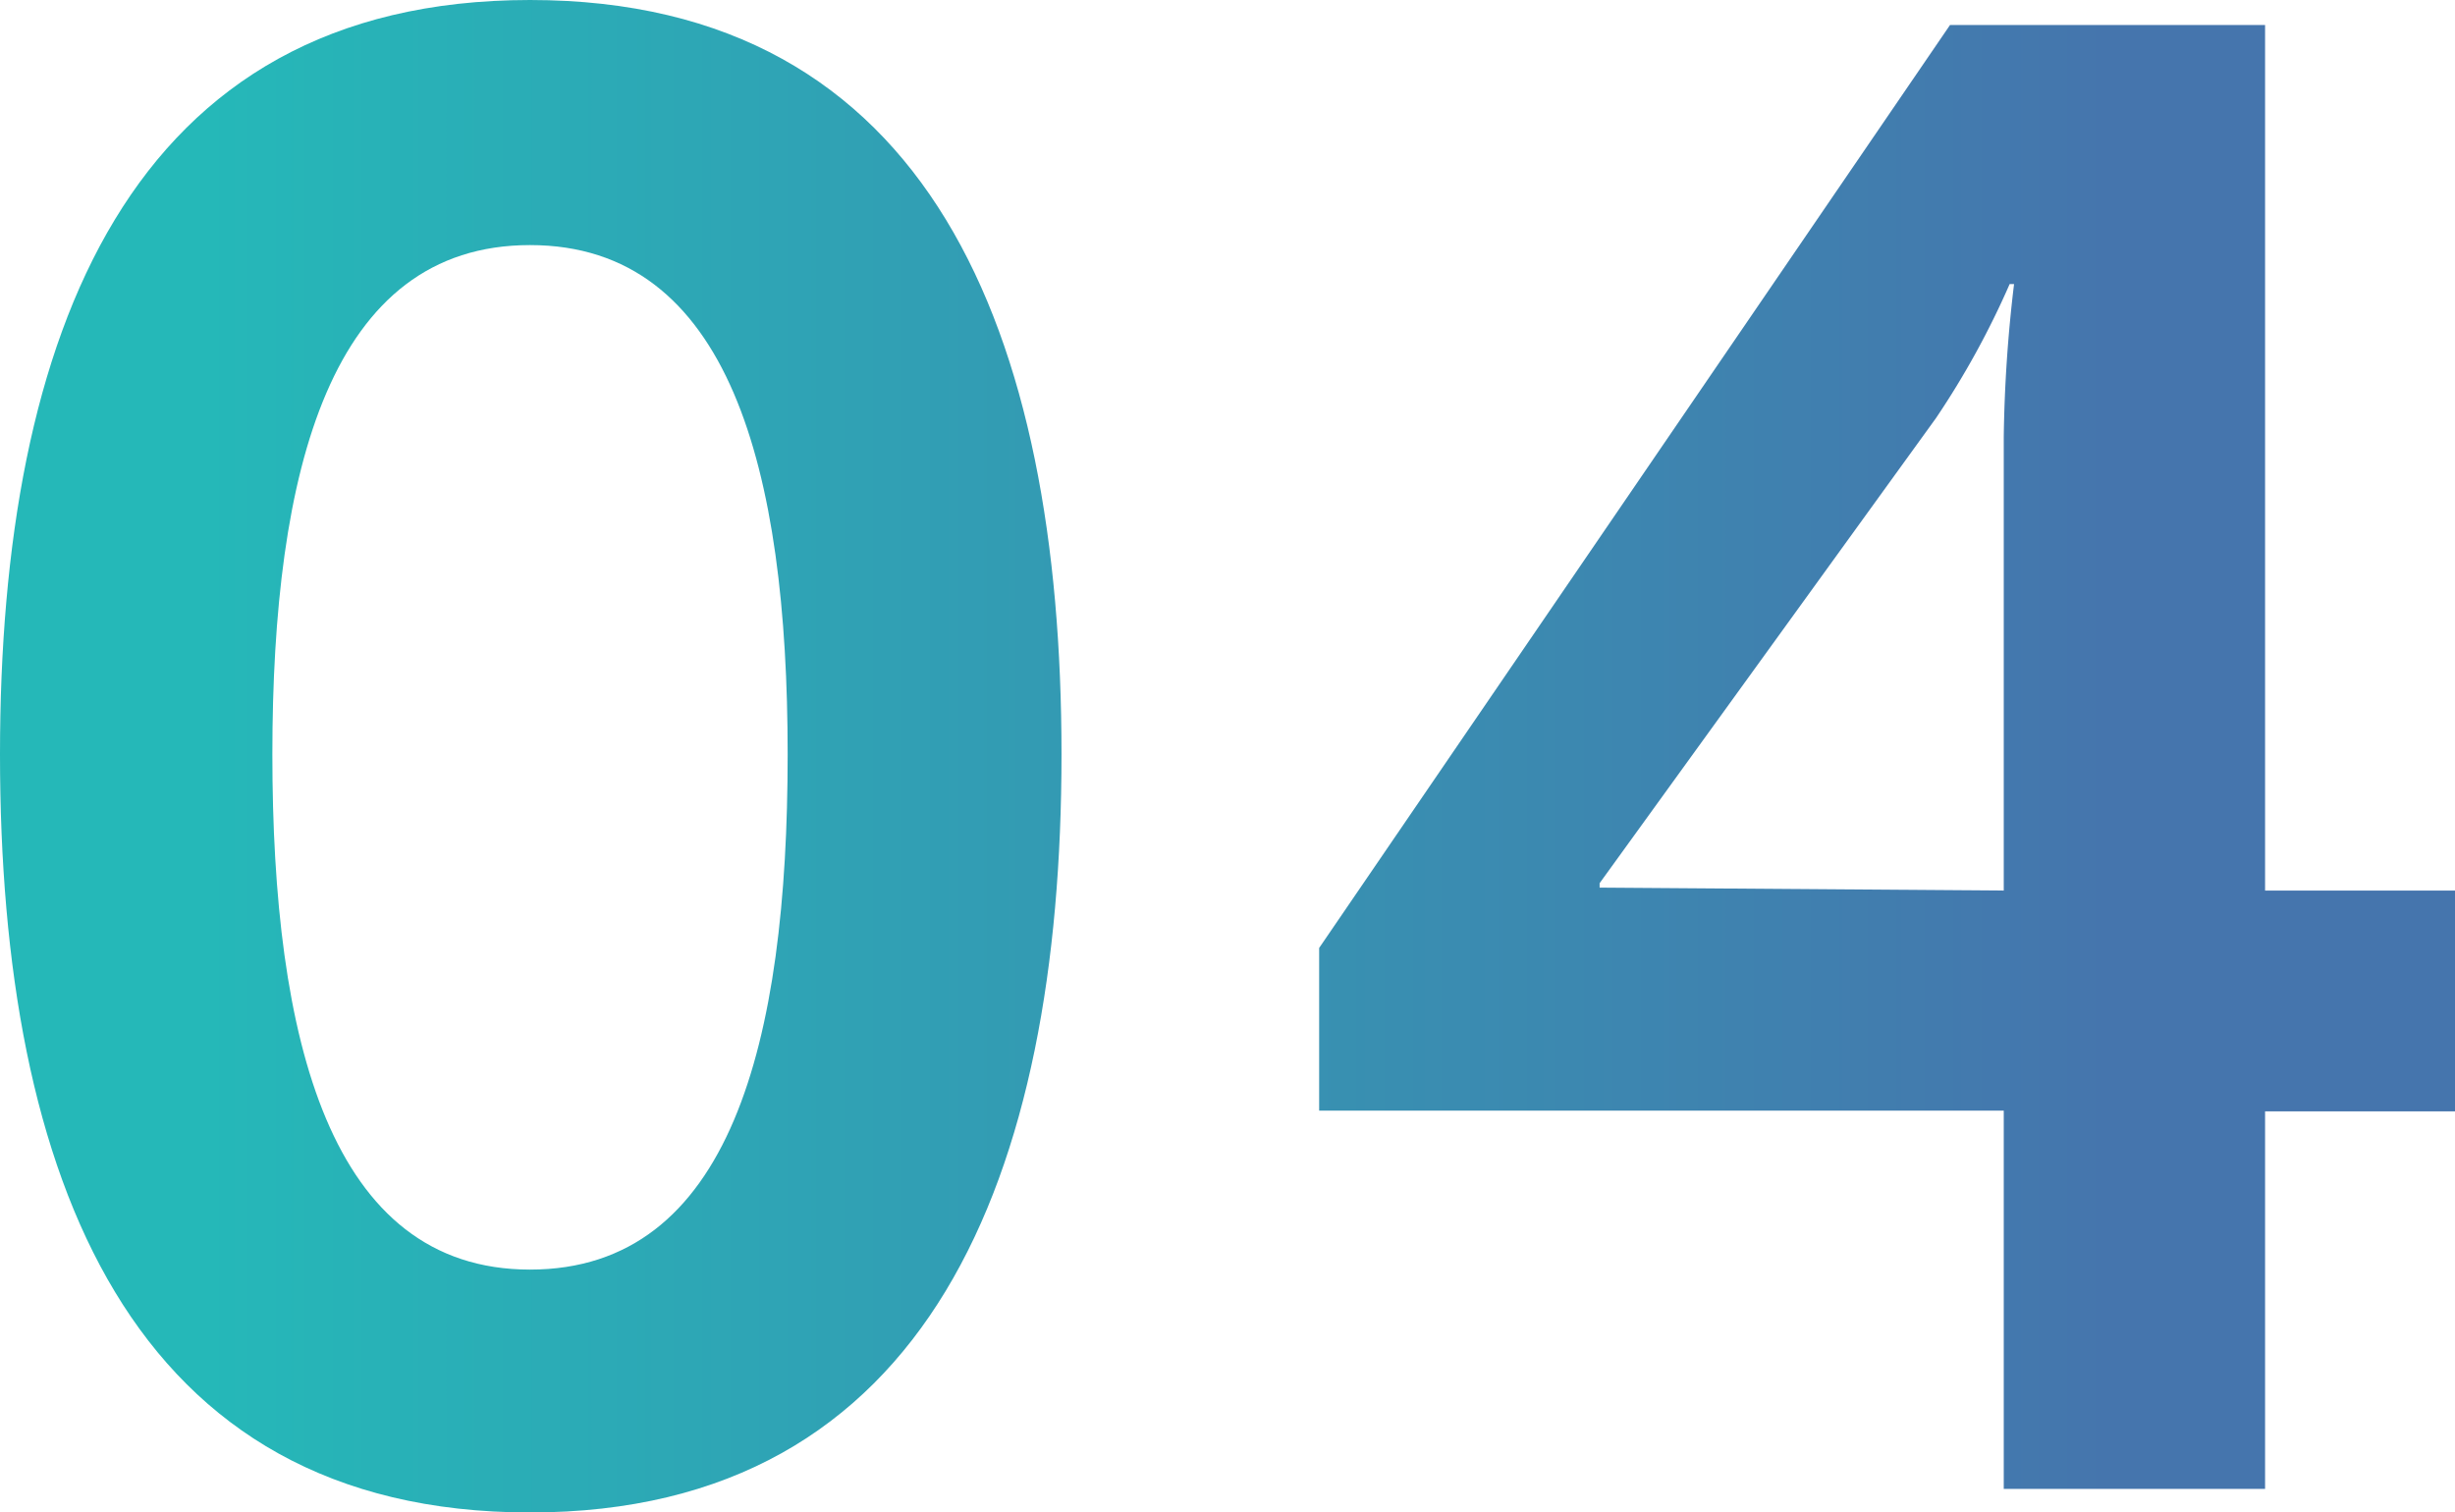 <svg xmlns="http://www.w3.org/2000/svg" xmlns:xlink="http://www.w3.org/1999/xlink" viewBox="0 0 33.35 20.55"><defs><style>.a{fill:url(#a);}</style><linearGradient id="a" x1="2.78" y1="10.28" x2="28.66" y2="10.28" gradientUnits="userSpaceOnUse"><stop offset="0" stop-color="#25b8b8"/><stop offset="1" stop-color="#4575ad"/></linearGradient></defs><path class="a" d="M0,10.25C0,4.54,1.76,0,7.2,0s7.22,4.54,7.22,10.25-1.79,10.3-7.22,10.3S0,16,0,10.25Zm10.7,0c0-3.87-.79-6.92-3.5-6.92S3.7,6.38,3.7,10.25s.78,7,3.5,7S10.7,14.17,10.7,10.25Z"/><path class="a" d="M17.92,12.88,26.49.34h4.28V12.1h2.58v3H30.77v5.13H27.22V15.09h-9.3Zm9.3-.78V5.94a19.3,19.3,0,0,1,.14-2.08H27.3a11.45,11.45,0,0,1-1,1.82L21.73,12v.06Z"/></svg>